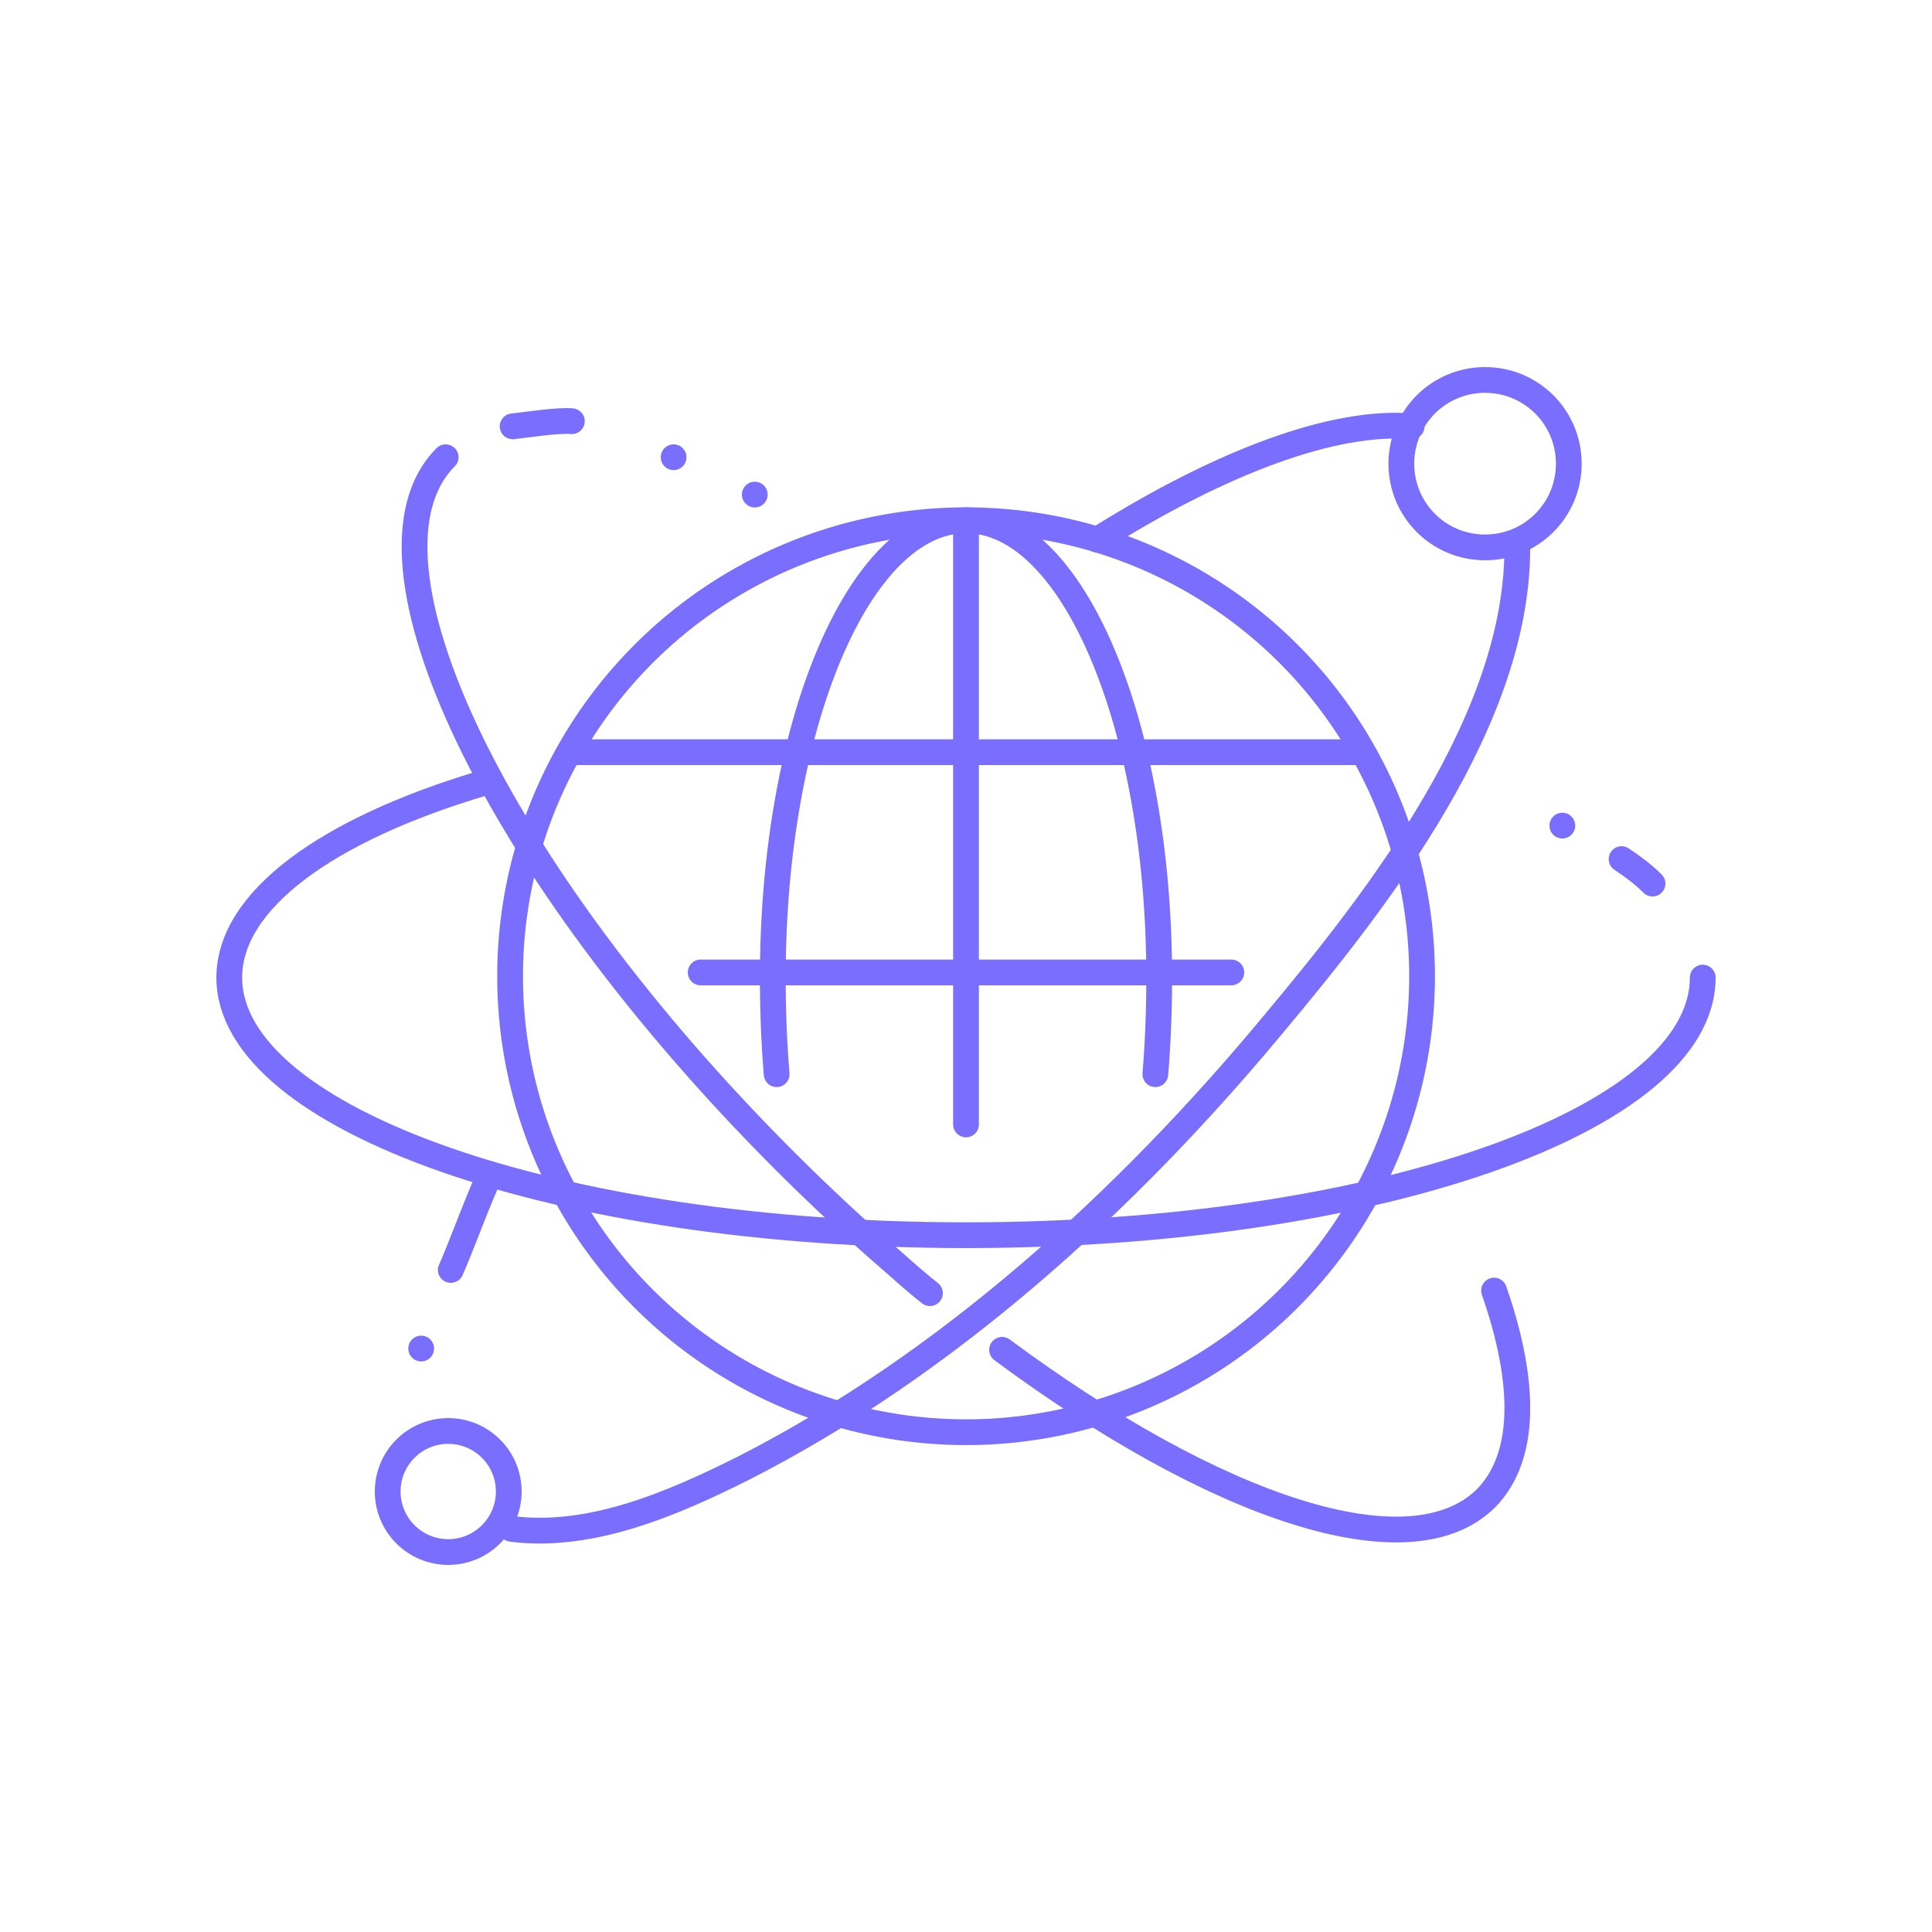 <?xml version="1.0" encoding="utf-8"?>
<!-- Generator: Adobe Illustrator 22.1.0, SVG Export Plug-In . SVG Version: 6.00 Build 0)  -->
<svg version="1.1" id="Layer_1" xmlns="http://www.w3.org/2000/svg" xmlns:xlink="http://www.w3.org/1999/xlink" x="0px" y="0px"
	 viewBox="0 0 150 150" style="enable-background:new 0 0 150 150;" xml:space="preserve">
<style type="text/css">
	.st0{fill:none;stroke:#796EFF;stroke-width:2;stroke-linecap:round;stroke-linejoin:round;stroke-miterlimit:10;}
</style>
<g>
	<line class="st0" x1="58.6" y1="38.4" x2="58.6" y2="38.4"/>
	<path class="st0" d="M43.4,59.2"/>
	<path class="st0" d="M132.2,75.9c0,11.1-25.6,20-57.2,20s-57.2-9-57.2-20c0-6,7.6-11.5,19.7-15.1"/>
	<path class="st0" d="M125.9,66.7c0.9,0.6,1.7,1.2,2.4,1.9"/>
	<path class="st0" d="M106.6,59.2"/>
	<circle class="st0" cx="34.8" cy="115.8" r="4.7"/>
	
		<ellipse transform="matrix(1.280544e-02 -1 1 1.280544e-02 -1.754 149.823)" class="st0" cx="75" cy="75.8" rx="35.4" ry="35.4"/>
	<path class="st0" d="M40.2,100.4"/>
	<path class="st0" d="M72.2,100.4c-0.9-0.7-1.8-1.5-2.7-2.3c-2.9-2.5-5.8-5.2-8.6-8C38.5,67.7,26.8,43.3,34.6,35.5"/>
	<path class="st0" d="M116,100.2c2.5,7.2,2.5,12.9-0.6,16.1c-5.9,5.9-21,0.8-37.6-11.5"/>
	<path class="st0" d="M109,86.1"/>
	<path class="st0" d="M89.2,61.7"/>
	<path class="st0" d="M60.8,61.7"/>
	<path class="st0" d="M75,111.4"/>
	<path class="st0" d="M89.2,87.1"/>
	<path class="st0" d="M60.3,83.4C60.1,81,60,78.5,60,75.9c0-19.6,6.7-35.5,15-35.5s15,15.9,15,35.5c0,2.6-0.1,5.1-0.3,7.5"/>
	<path class="st0" d="M60.8,87.1"/>
	<line class="st0" x1="105.4" y1="58.4" x2="44.6" y2="58.4"/>
	<path class="st0" d="M121.8,36c0,3.6-2.9,6.5-6.5,6.5c-3.6,0-6.5-2.9-6.5-6.5c0-3.6,2.9-6.5,6.5-6.5
		C118.9,29.5,121.8,32.4,121.8,36z"/>
	<path class="st0" d="M95.9,100"/>
	<path class="st0" d="M105,58.8"/>
	<path class="st0" d="M75,55.8"/>
	<line class="st0" x1="75" y1="40.4" x2="75" y2="87.3"/>
	<path class="st0" d="M117.8,42.2c0.2,13.6-10.8,27.6-19,37.4c-11.3,13.6-25.2,26.3-41.1,34.4c-5.4,2.7-11.8,5.5-18,4.7"/>
	<path class="st0" d="M115.4,35.5"/>
	<path class="st0" d="M66.9,87.8"/>
	<path class="st0" d="M120.2,67.8"/>
	<path class="st0" d="M98.5,51.1"/>
	<line class="st0" x1="95.6" y1="75.5" x2="54.4" y2="75.5"/>
	<path class="st0" d="M85.2,41.9c9.7-6.1,18.4-9.3,24.4-8.8"/>
	<line class="st0" x1="121.3" y1="64.1" x2="121.3" y2="64.1"/>
	<line class="st0" x1="32.7" y1="104.7" x2="32.7" y2="104.7"/>
	<path class="st0" d="M35,98.6c0.6-1.3,2.3-5.9,3-7.3"/>
	<line class="st0" x1="52.3" y1="35.5" x2="52.3" y2="35.5"/>
	<path class="st0" d="M39.8,33.1c1-0.1,3.5-0.5,4.6-0.4"/>
</g>
</svg>
